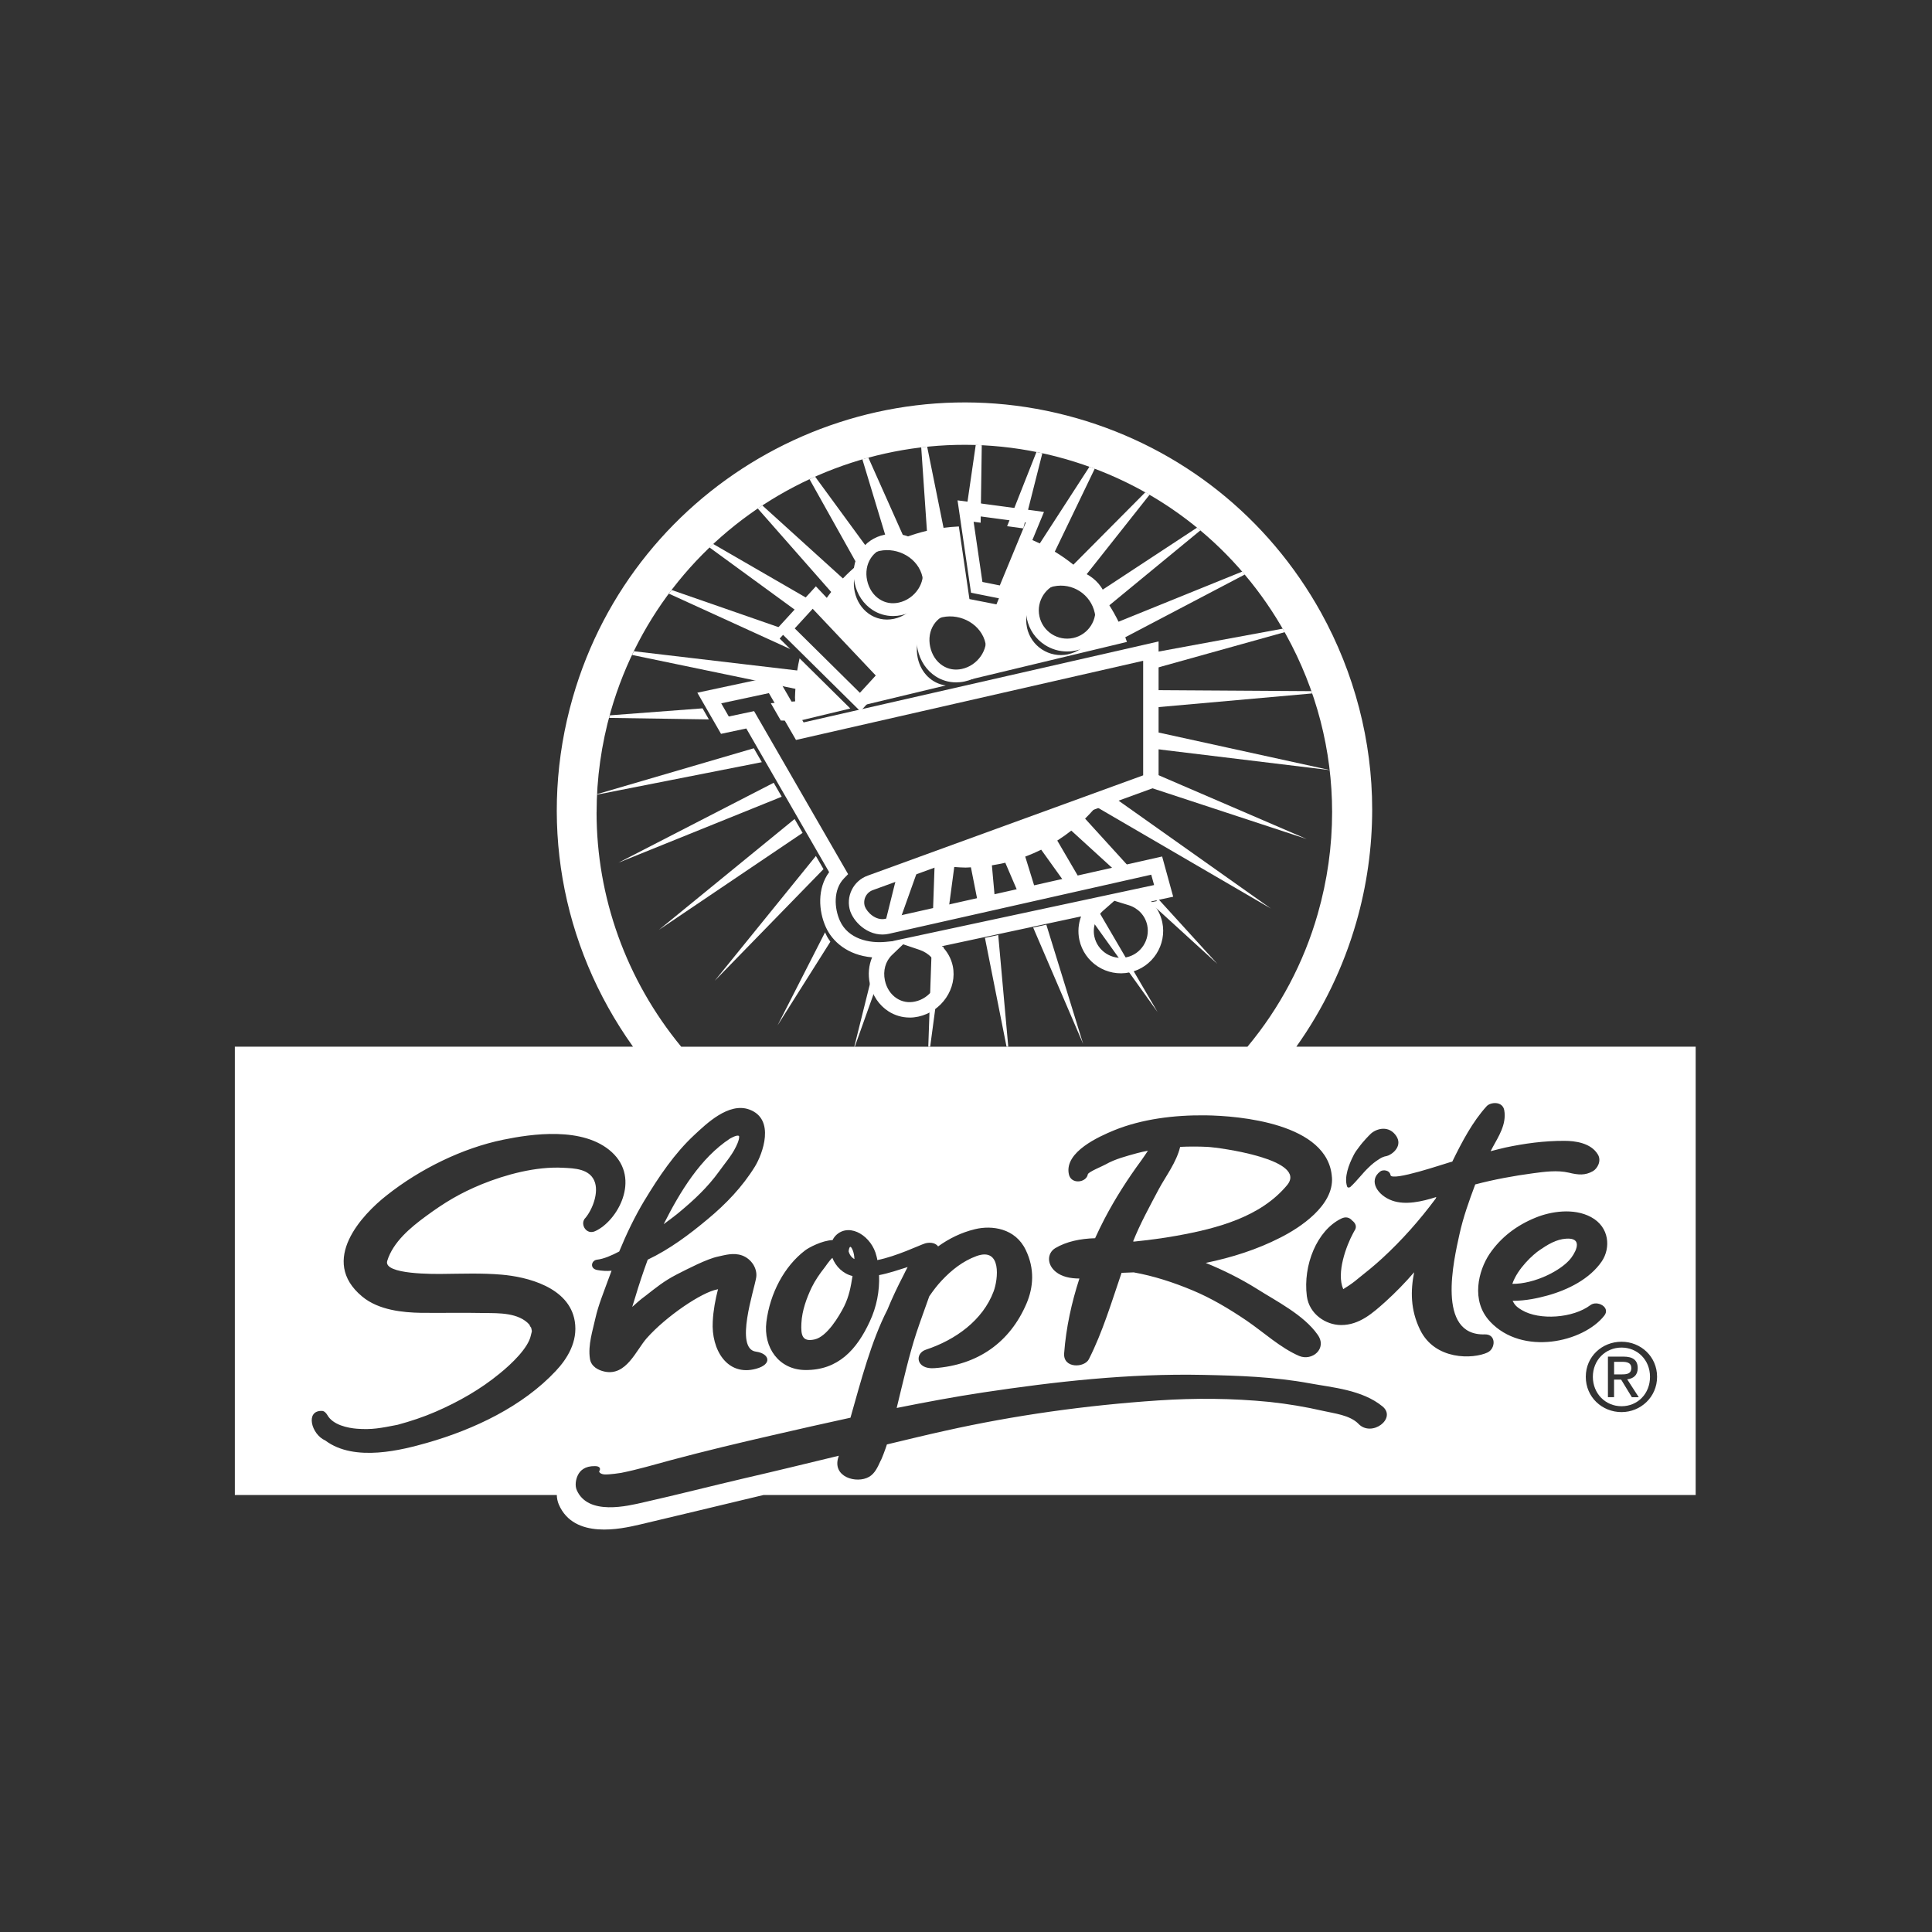 <?xml version="1.0" encoding="UTF-8"?>
<svg id="Layer_1" data-name="Layer 1" xmlns="http://www.w3.org/2000/svg" viewBox="0 0 500 500">
  <rect x="0" y="0" width="500" height="500" fill="#333333" stroke="none"/>
  <defs>
    <style>
      .cls-1 {
        fill-rule: evenodd;
      }

      .cls-1, .cls-2 {
        fill: #fff;
      }
    </style>
  </defs>
  <g>
    <g>
      <path class="cls-2" d="M201.77,165.27l1.99-2.17-29.94-10.41c-.24.31-.49.62-.73.94l31.43,14.35-2.75-2.72Z"/>
      <path class="cls-2" d="M290.17,226.75l3.52-.75-12.87-14.14c.85-.84,1.67-1.72,2.46-2.62l-41.41,14.77-.46,13.19,3.95-.85,1.6-11.97c.97.06,1.94.15,2.92.15.47,0,.93-.05,1.39-.07l2.02,10.19,4.29-.92-.88-9.78c1.17-.19,2.33-.41,3.47-.67l3.89,9.07,4.28-.92-3.01-9.74c1.41-.53,2.78-1.12,4.13-1.79l7.01,9.78,3.77-.81-6.62-11.33c1.26-.8,2.47-1.66,3.63-2.58l12.91,11.78Z"/>
      <path class="cls-2" d="M231.88,227.56l-3.06,12.3c.27-.03.54-.08.82-.15l2.92-.63,4.81-13.48-5.49,1.96Z"/>
      <path class="cls-2" d="M181.8,183.32l-23.98,1.81c-.06.22-.11.44-.17.66l25.81.39-1.65-2.87Z"/>
      <polygon class="cls-2" points="200.23 202.58 160.04 223.27 202.31 206.19 200.23 202.58"/>
      <polygon class="cls-2" points="195.09 193.65 154.57 205.51 154.57 205.64 197.16 197.25 195.09 193.65"/>
      <polygon class="cls-2" points="339.58 179.46 339.58 179.46 339.58 179.46 339.58 179.46"/>
      <path class="cls-2" d="M296.3,193.5l47.81,5.8s0-.01,0-.02l-47.69-10.45-.11,4.67Z"/>
      <path class="cls-2" d="M296.54,183.29l43.04-3.83c-.07-.2-.15-.39-.22-.59l-42.72-.27-.11,4.68Z"/>
      <path class="cls-2" d="M296.77,173.56l35.71-9.96c-.17-.3-.36-.59-.53-.9l-35.07,6.47-.1,4.39Z"/>
      <g>
        <path class="cls-2" d="M253.79,135.28l.29-20.05c-.51-.02-1.04-.06-1.56-.08l-2.84,19.58,4.11.55Z"/>
        <path class="cls-2" d="M264.84,136.75l4.92-19.45c-.51-.11-1.02-.22-1.53-.32l-7.59,19.21,4.2.56Z"/>
        <path class="cls-2" d="M322.18,148.72c-.23-.27-.47-.53-.7-.79l-32,12.97c-.72-1.46-1.51-2.88-2.38-4.25l23.55-19.38c-.28-.24-.57-.48-.85-.72l-25.2,16.56c-1.13-1.45-2.35-2.84-3.66-4.14l16.58-20.95c-.37-.22-.74-.4-1.11-.62l-18.62,18.74c-1.52-1.23-3.13-2.36-4.81-3.37l10.34-21.47c-.46-.17-.91-.34-1.37-.51l-12.85,19.85c-1.31-.63-2.65-1.2-4.01-1.7l-7.21,17.47-6.99-1.37-2.74-18.79c-1.34.06-2.65.18-3.96.35l-4.24-21c-.51.06-1.03.09-1.54.15l1.48,21.62c-2.01.47-3.98,1.08-5.9,1.83l-9.27-20.79c-.52.15-1.02.31-1.54.46l6.7,22.16c-1.13.57-2.23,1.18-3.29,1.84.33-.11.67-.21,1.02-.29,4.85-1.04,10.11,1.94,11.14,6.8,1.03,4.86-2.54,9.73-7.39,10.77h0c-4.84,1.03-9.13-2.17-10.16-7.02-.87-4.1.85-8.08,4.35-9.83l-14.61-19.96c-.49.22-.96.44-1.44.67l12.41,22.18c-1.32,1.1-2.58,2.27-3.76,3.51l-20.86-18.9c-.39.27-.8.51-1.2.78l19.02,21.62c-.93,1.19-1.8,2.44-2.61,3.72l-27.94-16.15c-.31.3-.62.61-.94.91l23.81,17.38,2.13-2.32,18.61,19.69-5.82,6.34,22.41-5.38c-3.56-.48-6.43-3.25-7.25-7.11-1.04-4.84,1.56-9.51,6.41-10.55,4.84-1.04,10.11,1.94,11.14,6.8.79,3.67-1.08,7.34-4.12,9.37l40.71-9.77c-.14-.41-.28-.81-.43-1.21l30.95-16.24ZM276.43,169.34s-.01,0-.02,0c-4.84,1.02-9.6-2.07-10.63-6.92,0-.01,0-.02,0-.04-1.03-4.84,2.06-9.59,6.9-10.62,0,0,0,0,.01,0,4.85-1.03,9.61,2.06,10.64,6.9,1.03,4.85-2.05,9.62-6.9,10.66Z"/>
      </g>
      <path class="cls-2" d="M205.74,180.37c0,.39.04.77.05,1.14l-6.31.48,2.59,4.48,4.15.06c0,.05.02.1.02.15l13.82-3.32-13.13-12.98c-.24,1.04-.44,2.09-.61,3.14l-42.27-4.98c-.16.32-.31.64-.46.96l42.26,8.77c-.03.7-.1,1.39-.1,2.1Z"/>
      <polygon class="cls-2" points="267.38 240.04 280.32 270.18 270.79 239.31 267.38 240.04"/>
      <polygon class="cls-2" points="299.36 233.2 297.64 233.56 315.03 249.43 299.08 231.91 299.36 233.2"/>
      <polygon class="cls-2" points="281.71 236.97 299.57 261.91 284.63 236.35 281.71 236.97"/>
      <polygon class="cls-2" points="296.06 203.29 338.17 217.14 296.16 199.04 296.06 203.29"/>
      <polygon class="cls-2" points="284 208.97 328.92 235.14 289.3 207.08 284 208.97"/>
      <path class="cls-2" d="M213.75,241.79c-.08-.17-.15-.35-.22-.52l-12.3,24.1,13.67-21.66c-.46-.62-.85-1.26-1.14-1.92Z"/>
      <polygon class="cls-2" points="254.9 242.71 260.49 270.88 260.94 270.88 258.34 241.98 254.9 242.71"/>
      <polygon class="cls-2" points="211.15 221.53 184.95 253.85 213.12 224.93 211.15 221.53"/>
      <polygon class="cls-2" points="205.64 211.96 170.52 240.65 207.71 215.55 205.64 211.96"/>
      <path class="cls-2" d="M226.67,248.48l-5.58,22.4h.13l8.1-22.71c-.92.16-1.81.26-2.65.31Z"/>
      <polygon class="cls-2" points="241.12 245.67 240.24 270.88 240.73 270.88 244.2 245 241.12 245.67"/>
    </g>
    <path class="cls-2" d="M235.41,263.34c-1.94,0-3.83-.55-5.48-1.61-2.45-1.58-4.16-4.13-4.82-7.17-.51-2.37-.28-4.74.59-6.8-6.39-.55-10.32-4.16-11.96-7.79-1.91-4.19-2.28-10.02.84-14.26l-21.44-37.18-6.54,1.39-6.13-10.65,20.51-4.39,6.99,12.08,91.87-20.95v37.43s-73.92,26.91-73.92,26.91c-1.74.6-2.67,2.5-2.09,4.25.55,1.47,2.8,3.77,5.35,3.18l71.58-16.12,2.86,10.41-5.72,1.23c1.43,1.45,2.45,3.29,2.89,5.33,1.25,5.9-2.52,11.74-8.41,13.02-5.93,1.27-11.78-2.52-13.05-8.44-.43-2.04-.25-4.13.45-6.04l-36,7.71c1.4,1.42,2.38,3.17,2.79,5.1,1.23,5.82-2.86,11.83-8.93,13.13-.75.16-1.49.24-2.24.24ZM233.73,244.39l-2.89,2.77c-1.68,1.61-2.36,4.06-1.83,6.56.43,2,1.52,3.66,3.08,4.66,1.4.9,3.03,1.19,4.72.82,3.9-.83,6.64-4.76,5.87-8.41-.48-2.24-2.28-4.15-4.7-4.97l-4.26-1.44ZM288.39,233.13l-2.9,2.55c-1.91,1.68-2.78,4.25-2.27,6.69.81,3.77,4.54,6.18,8.32,5.37,3.75-.81,6.15-4.54,5.36-8.3-.53-2.48-2.33-4.41-4.8-5.18l-3.71-1.14ZM195.15,184.03l24.34,42.2-1.05,1.08c-2.84,2.92-2.54,7.75-1.06,11.01,2.12,4.67,7.53,5.87,11.89,5.43l1.98-.2-.1-.03,60.07-12.87h0s7.46-1.6,7.46-1.6l-.74-2.68-67.86,15.29c-2.16.5-4.45.03-6.44-1.33-1.62-1.1-2.94-2.74-3.55-4.38l-.02-.04c-1.3-3.81.73-7.98,4.53-9.31l71.25-25.94v-29.65s-89.85,20.49-89.85,20.49l-7.01-12.12-12.34,2.64,1.96,3.41,6.54-1.39Z"/>
    <g>
      <path class="cls-1" d="M175.89,313.64c3.77-3.12,7.3-6.44,10.22-10.49,1.35-1.91,3.25-4.09,4.29-6.25,0,0,.97-1.81.89-2.78-.08-.52-1.32-.05-2.33.52-7.61,4.97-12.95,13.72-17.2,22.17,1.39-1.02,2.8-2.06,4.14-3.17h0Z"/>
      <polygon class="cls-1" points="176.31 270.9 176.31 270.9 176.31 270.9 176.31 270.9"/>
      <path class="cls-1" d="M220.7,323.61h0c-.52-1.31-.88-1.22-1.08.22.26.96.77,1.61,1.5,2.02.01-.06.02-.12-.01-.16-.02-.71-.16-1.41-.4-2.08Z"/>
      <path class="cls-1" d="M215.42,325.53c-.85.77-1.69,2.12-2.05,2.56-1.24,1.57-2.41,3.27-3.31,5.1-1.31,2.77-2.5,5.95-2.66,9.28-.15,3.06.18,4.89,3.43,4.17,3.18-.71,6.32-5.95,7.67-8.64,1.22-2.52,1.67-4.83,2.13-7.77h0c-2.47-.57-4.38-2.52-5.21-4.7Z"/>
      <path class="cls-1" d="M406.63,325.53c1.58-2.14,2.78-5.26-1.34-4.96-2.55.17-4.76,1.53-6.77,2.91-1.72,1.13-5.77,4.8-7.13,8.78,5.63.07,12.73-3.41,15.24-6.73Z"/>
      <path class="cls-1" d="M419.65,348.75c-4.17,0-7.42,3.25-7.42,7.57s3.25,7.61,7.42,7.61,7.37-3.23,7.37-7.61-3.25-7.57-7.37-7.57ZM422.32,361.59l-2.77-4.55h-1.83v4.55h-1.59v-10.5h4c2.48,0,3.71.92,3.71,2.99,0,1.88-1.18,2.7-2.72,2.89l2.99,4.63h-1.78Z"/>
      <path class="cls-1" d="M335.49,270.88c6.95-9.76,12.19-20.62,15.5-32.14,2.74-9.51,4.13-19.37,4.13-29.27,0-17.66-4.58-35.28-13.25-50.95-13.68-24.65-36.11-42.5-63.16-50.27-55.91-16.04-114.44,16.39-130.48,72.28-8.93,31.1-3.25,63.94,15.59,90.35H60.78v116.02h83.32c.02.85.19,1.7.54,2.51,3.95,9.03,16.13,6.25,20.73,5.19l.39-.09,14.74-3.51,11.18-2.68,5.95-1.42h241.21v-116.02h-103.36ZM350.21,299.17c.45-.93.96-1.61,1.37-2.13,1.29-1.8,2.93-3.38,2.93-3.38,1.28-1.42,4.45-2.55,6.5-.12,2.1,2.47.07,4.67-1.61,5.46-.4.17-.74.24-1.11.31-.29.09-.77.26-1.37.67-.98.61-1.89,1.33-2.71,2.15-1.65,1.55-3.02,3.49-4.74,5.05-.13.14-.7.3-.83-.09-.85-2.43.49-5.79,1.57-7.91ZM344.71,304.7c.5,7.31-8.31,13.06-13.43,15.63-5.98,3.05-12.45,5.11-19.24,6.51,4.52,1.84,9.03,4.07,13.29,6.74,4.99,3.17,12.1,6.72,15.68,11.85,2.56,3.6-1.45,6.91-4.81,5.48-4.84-2.1-9.08-6.05-13.59-9.14-4.49-3.04-9.12-5.8-13.94-7.81-5.04-2.11-10.13-3.75-15.27-4.67-1.03.04-2.1.07-3.14.12-2.59,7.58-4.9,15.31-8.45,22.33-1.11,2.27-6.72,2.5-6.41-1.53.5-6.65,1.94-13.15,3.95-19.33-2.26,0-4.5-.42-6.12-1.74-2.38-1.95-2.22-4.84-.13-6.12,2.9-1.72,6.47-2.46,10.31-2.57.76-1.67,1.56-3.31,2.4-4.94,2.81-5.38,6.05-10.42,9.58-15.22.55-.75,1.11-1.62,1.69-2.48-.95.19-1.91.37-2.81.63-2.78.77-5.68,1.51-8.14,2.91-.48.32-4.41,1.9-4.59,2.54h-.01c-.32,2.19-4.38,2.76-4.92-.05-1.18-5.77,7.99-9.77,11.7-11.31,7.18-2.92,15.53-3.98,23.74-3.88h0c8.45.11,31.73,1.99,32.65,16.04ZM154.4,210.23c0-8.75,1.22-17.57,3.69-26.23,14.49-50.41,67.3-79.65,117.73-65.18,24.43,7.03,44.66,23.13,56.96,45.35,7.94,14.32,11.97,30.07,11.97,46,0,8.8-1.23,17.66-3.72,26.35-3.6,12.6-9.8,24.31-18.19,34.37h-146.54c-14.31-17.36-21.91-38.82-21.91-60.67ZM166.85,310.58c3.66-6.06,7.72-12.09,12.82-16.83,3.1-2.88,8.88-8.53,14.21-6.62,6.89,2.48,3.46,11.56,1.5,14.76-3.26,5.29-7.55,9.74-12.2,13.6-4.75,3.98-9.86,7.81-15.55,10.51-1.18,3.21-2.26,6.46-3.24,9.74-.24.82-.51,1.64-.77,2.49,1.08-.99,2.2-1.97,3.41-2.85,2.86-2.23,4.78-3.82,8.03-5.51,2.89-1.47,7.9-4.08,10.76-4.67,1.72-.36,3.99-1.1,6.25-.28,2.36.86,3.97,3.32,3.64,5.64-.48,3.22-5.72,18.51-.05,19.25,3.41.45,4.38,3.24,0,4.43-7.48,2.04-11.63-4.96-11.2-12.25.14-2.84.67-5.69,1.37-8.39-.04.05-.09.09-.15.09-4.02.68-13.34,7.01-18.33,12.66-2.74,3.11-5.26,9.77-10.83,8.63-1.66-.34-3.57-1.31-3.85-3.36-.54-3.52.73-7.31,1.43-10.51.75-3.33,2.05-6.44,3.17-9.56.32-.91.65-1.79,1-2.68-1.26.11-2.52.04-3.76-.2-1.96-.39-1.47-2.48-.02-2.66,1.77-.19,3.86-1.12,5.76-2.12h0c1.9-4.61,4.04-9.07,6.59-13.31ZM143.84,354.8c-8.56,9.15-21.09,15.12-33.33,18.61-6.23,1.76-18.72,5.11-26.32-.61-3.65-1.6-5.24-7.79-.88-7.66.57,0,1.08.52,1.38,1.03,1.45,2.64,5.35,3.39,7.62,3.58,3.93.31,6.21-.16,10.57-1.01,3.39-.92,6.67-2,9.85-3.38,5.98-2.6,11.61-5.8,16.57-9.88,3.17-2.56,7.41-6.65,8.08-9.86.28-1.39.4-.63.06-2.09.04.23-.49-.69-.4-.68-2.8-3.2-8.14-2.99-11.4-3.04-5.6-.11-11.12,0-16.68-.05-4.6-.08-10.97-.66-15.23-4.22-11.27-9.34.05-21.25,6.35-26.19,8.69-6.88,19.63-12.23,30.14-14.39,7.19-1.48,20.75-3.53,28.11,3.21,7.59,6.95,1.45,17.87-4.32,20.46-2.27,1.01-3.77-1.69-2.77-3.09h-.04c1.78-1.87,3.73-6.24,2.81-9.4-1.13-3.77-5.54-3.77-8.23-3.92-7.1-.39-14.93,1.77-21.05,4.24-5.73,2.35-9.71,4.76-14.62,8.38-3.8,2.8-8.37,6.55-9.89,11.46-1.16,3.64,12.65,3.39,14.15,3.39,5.09-.04,10.26-.26,15.44.19,6.42.54,17.52,3.17,18.94,12.07h0c.85,5.27-1.97,9.73-4.92,12.86ZM351.59,368.5c-2.25-2.31-6.43-2.72-9.16-3.36-4.56-1.05-9.19-1.82-13.84-2.32-9.74-.97-19.41-1.02-28.81-.39-18.81,1.26-37.24,3.85-55.12,7.84-5.06,1.11-10.08,2.35-15.13,3.55-.34,1.12-1.39,3.92-1.63,4.22-.74,1.61-1.46,3.28-2.97,4.16-3.24,1.88-9.71.04-7.93-5.18.03-.09.06-.19.09-.28-8.2,1.98-16.37,3.98-24.58,5.87-8.65,2.02-17.23,4.23-25.9,6.18-4.11.94-14.42,3.54-17.35-3.16-.52-1.21-.23-2.79.27-3.82.59-1.24,1.84-2.43,4.45-2.38,1.25,0,1.58.63,1.08,1.36,0,.34.58.75,1.39.79,1.31.08,4.29-.4,4.29-.4,4.42-.88,8.69-2.17,13.02-3.33,8.68-2.32,17.47-4.42,26.28-6.44,6.66-1.54,13.34-3.05,20.06-4.51,2.73-9.6,5.38-19.81,9.55-27.94,1.24-3.02,2.63-5.97,4.14-8.86.34-.69.7-1.44,1.11-2.19-2.46.77-4.85,1.6-7.4,2.09.17,4.14-.65,8.27-2.41,12.02-3.33,7.2-8.14,12.62-16.7,12.54-6.82-.07-10.87-5.83-10.05-12.46.94-7.42,4.63-14.39,10.01-18.49.93-.73,4.39-2.57,7.12-2.68.26-.55.63-1.04,1.09-1.44,3.57-3.07,9.09.53,10.27,5.58.1.34.18.69.22,1.04,5.02-.99,10.92-3.88,12.4-4.33.88-.25,2.49-.33,3.3.76,0,0,0,.03,0,.05,2.83-2.04,6.01-3.62,9.57-4.48,4.36-1.06,10.45-.27,13.15,5.4,2.36,4.89,1.96,9.63.22,13.77-4.29,10.1-12.59,15.99-23.89,16.8-4.78.34-5.12-3.8-2.2-4.78,7.7-2.54,14.74-7.62,17.54-15.07,1.18-3.13,2.16-11.54-4.43-9.16-3.55,1.3-6.49,3.65-9,6.33-1.18,1.25-2.22,2.63-3.22,4.09-1.1,3.13-2.26,6.25-3.31,9.4-1.91,5.79-3.48,12.78-5.12,19.49,7.44-1.49,14.9-2.89,22.46-4.03,18.51-2.78,37.52-4.94,56.9-4.53,9.08.19,18.28.48,27.56,2.19,5.79,1.07,13.57,1.66,18.81,5.97h0c3.75,3.09-2.76,8.06-6.21,4.52ZM385.02,350c-3.78,1.79-13.68,2.08-17.52-5.89-2.5-5.14-2.47-10.11-1.52-14.85-2.32,2.69-4.8,5.24-7.44,7.63-3.16,2.82-6.71,6.07-11.5,6.03-3.96-.02-8.22-2.86-8.83-7.48-1.03-8.03,2.62-17.01,8.9-20.07,1.22-.61,2.19-.24,2.81.49.82.62,1.3,1.51.72,2.5-.09.11-.16.23-.21.35-.09.15-.15.28-.23.41-1.78,3.3-4.41,10.31-2.57,14.51.16-.11.33-.22.5-.32,1.17-.72,2.27-1.5,3.31-2.39,2.15-1.7,4.26-3.41,6.28-5.27,5.07-4.66,9.67-9.85,13.84-15.46.04-.14.1-.27.15-.4-3.74,1.19-7.94,2.14-11.38.94-3.84-1.35-6.29-5.21-3.12-7.56.65-.52,2.43-.4,2.65.94.26,1.77,14.16-3,15.44-3.34.18-.06.37-.1.55-.14,2.52-5.15,5.24-10.33,8.9-14.35.97-1.07,4.1-1.38,4.55,1.05.64,3.66-1.53,6.87-3,9.59-.18.33-.36.68-.53,1.01,1.25-.31,2.51-.65,3.78-.94,5-1.06,10.04-1.76,15.36-1.74,2.71,0,6.82.53,8.61,3.52,1.02,1.66-.12,3.67-1.28,4.33-2,1.12-3.71,1-6.21.39-3.04-.71-6.39-.23-9.27.15-5.02.67-10.11,1.61-14.97,2.89-1.58,4.23-3.12,8.48-4.11,13.03-1.38,6.33-6.09,26.18,6.59,25.78,3.01-.09,2.8,3.7.73,4.66ZM385.62,342.01c-5.06-5.38-2.99-13.2-.15-17.46,2.97-4.39,7.11-7.48,12-9.45,3.83-1.56,9.76-2.56,14.29-.12,4.84,2.61,5.08,8.03,2.8,11.43-3.1,4.57-8.73,7.39-14.08,8.87-2.42.66-5.47,1.36-9.02,1.38h0c.53.97.86,1.49,2.41,2.4,4.52,2.69,13.22,2.1,17.73-1.3,1.76-1.32,5.3.56,3.58,2.74-5.41,6.87-21.16,10.49-29.57,1.51ZM419.65,365.45c-5.01,0-9.25-3.85-9.25-9.13s4.24-9.08,9.25-9.08,9.2,3.85,9.2,9.08-4.24,9.13-9.2,9.13Z"/>
      <path class="cls-1" d="M422.18,353.98c0-1.3-1.18-1.54-2.28-1.54h-2.17v3.25h1.9c1.35,0,2.56-.1,2.56-1.71Z"/>
      <path class="cls-1" d="M305.42,296.81c-.95,3.99-3.68,7.52-5.5,10.89-2.34,4.44-4.78,8.83-6.68,13.58.1.02.2.03.3.04,3.66-.39,7.3-.84,10.92-1.5,10.63-1.91,21.8-4.88,28.64-13.11,5.48-6.62-17.59-9.76-20.68-9.9h0c-2.33-.11-4.67-.11-7,0Z"/>
    </g>
  </g>
  <path class="cls-2" d="M222.66,184.08l-21.58-21.34,10.07-11,20.89,22.11-9.38,10.23ZM205.68,162.63l16.86,16.67,4.97-5.42-16.32-17.27-5.51,6.02ZM247.45,176.6c-1.88,0-3.71-.53-5.29-1.55-2.37-1.53-4.03-4-4.67-6.96-.63-2.96-.12-5.89,1.42-8.26,1.43-2.19,3.66-3.7,6.28-4.25,2.88-.63,5.99-.05,8.53,1.58,2.39,1.54,4.02,3.84,4.59,6.48,1.2,5.65-2.78,11.47-8.69,12.73-.73.16-1.45.23-2.17.23ZM247.51,158.64c-.55,0-1.1.06-1.63.17-1.79.38-3.24,1.35-4.2,2.82-1.06,1.62-1.4,3.67-.95,5.76.45,2.09,1.59,3.82,3.22,4.87,1.47.95,3.19,1.25,4.97.86h0c4.08-.87,6.95-4.98,6.14-8.8-.38-1.76-1.5-3.32-3.14-4.38-1.33-.86-2.87-1.3-4.41-1.3ZM276.15,168.6c-2.03,0-4.02-.58-5.76-1.71-2.39-1.55-4.03-3.93-4.62-6.71-1.21-5.74,2.46-11.4,8.2-12.62,2.78-.6,5.62-.07,8.01,1.47,2.39,1.54,4.03,3.92,4.62,6.7.59,2.78.07,5.62-1.47,8.01-1.54,2.38-3.92,4.02-6.7,4.62h-.02c-.75.16-1.5.24-2.25.24ZM276.19,150.64c-.51,0-1.03.05-1.55.16-3.95.84-6.48,4.74-5.64,8.69.41,1.91,1.54,3.55,3.18,4.61,1.64,1.06,3.6,1.42,5.51,1.02h.02c1.91-.41,3.55-1.54,4.61-3.18,1.06-1.64,1.42-3.6,1.01-5.51-.41-1.91-1.54-3.55-3.18-4.61-1.2-.78-2.57-1.18-3.96-1.18ZM231.13,159.43c-1.88,0-3.7-.53-5.28-1.55-2.38-1.53-4.04-4.01-4.67-6.98-.63-2.93-.14-5.85,1.4-8.22,1.43-2.21,3.66-3.73,6.3-4.29,2.9-.62,6.02-.03,8.56,1.61,2.37,1.54,3.99,3.84,4.54,6.46.56,2.63.02,5.39-1.52,7.77-1.64,2.53-4.24,4.34-7.13,4.96-.73.16-1.46.24-2.18.24ZM231.18,141.46c-.54,0-1.09.06-1.62.17-1.79.38-3.25,1.36-4.21,2.85-1.05,1.62-1.38,3.66-.94,5.72.45,2.1,1.6,3.84,3.23,4.89,1.47.95,3.19,1.25,4.96.86h0c2.04-.44,3.88-1.72,5.05-3.52,1.06-1.64,1.44-3.51,1.06-5.27-.37-1.76-1.47-3.31-3.1-4.37-1.33-.87-2.89-1.32-4.44-1.32ZM260.77,155.29l-9.47-1.89-3.49-23.91,22.37,3-9.41,22.8ZM254.25,150.61l4.5.9,6.73-16.29-13.75-1.84,2.52,17.24Z"/>
</svg>